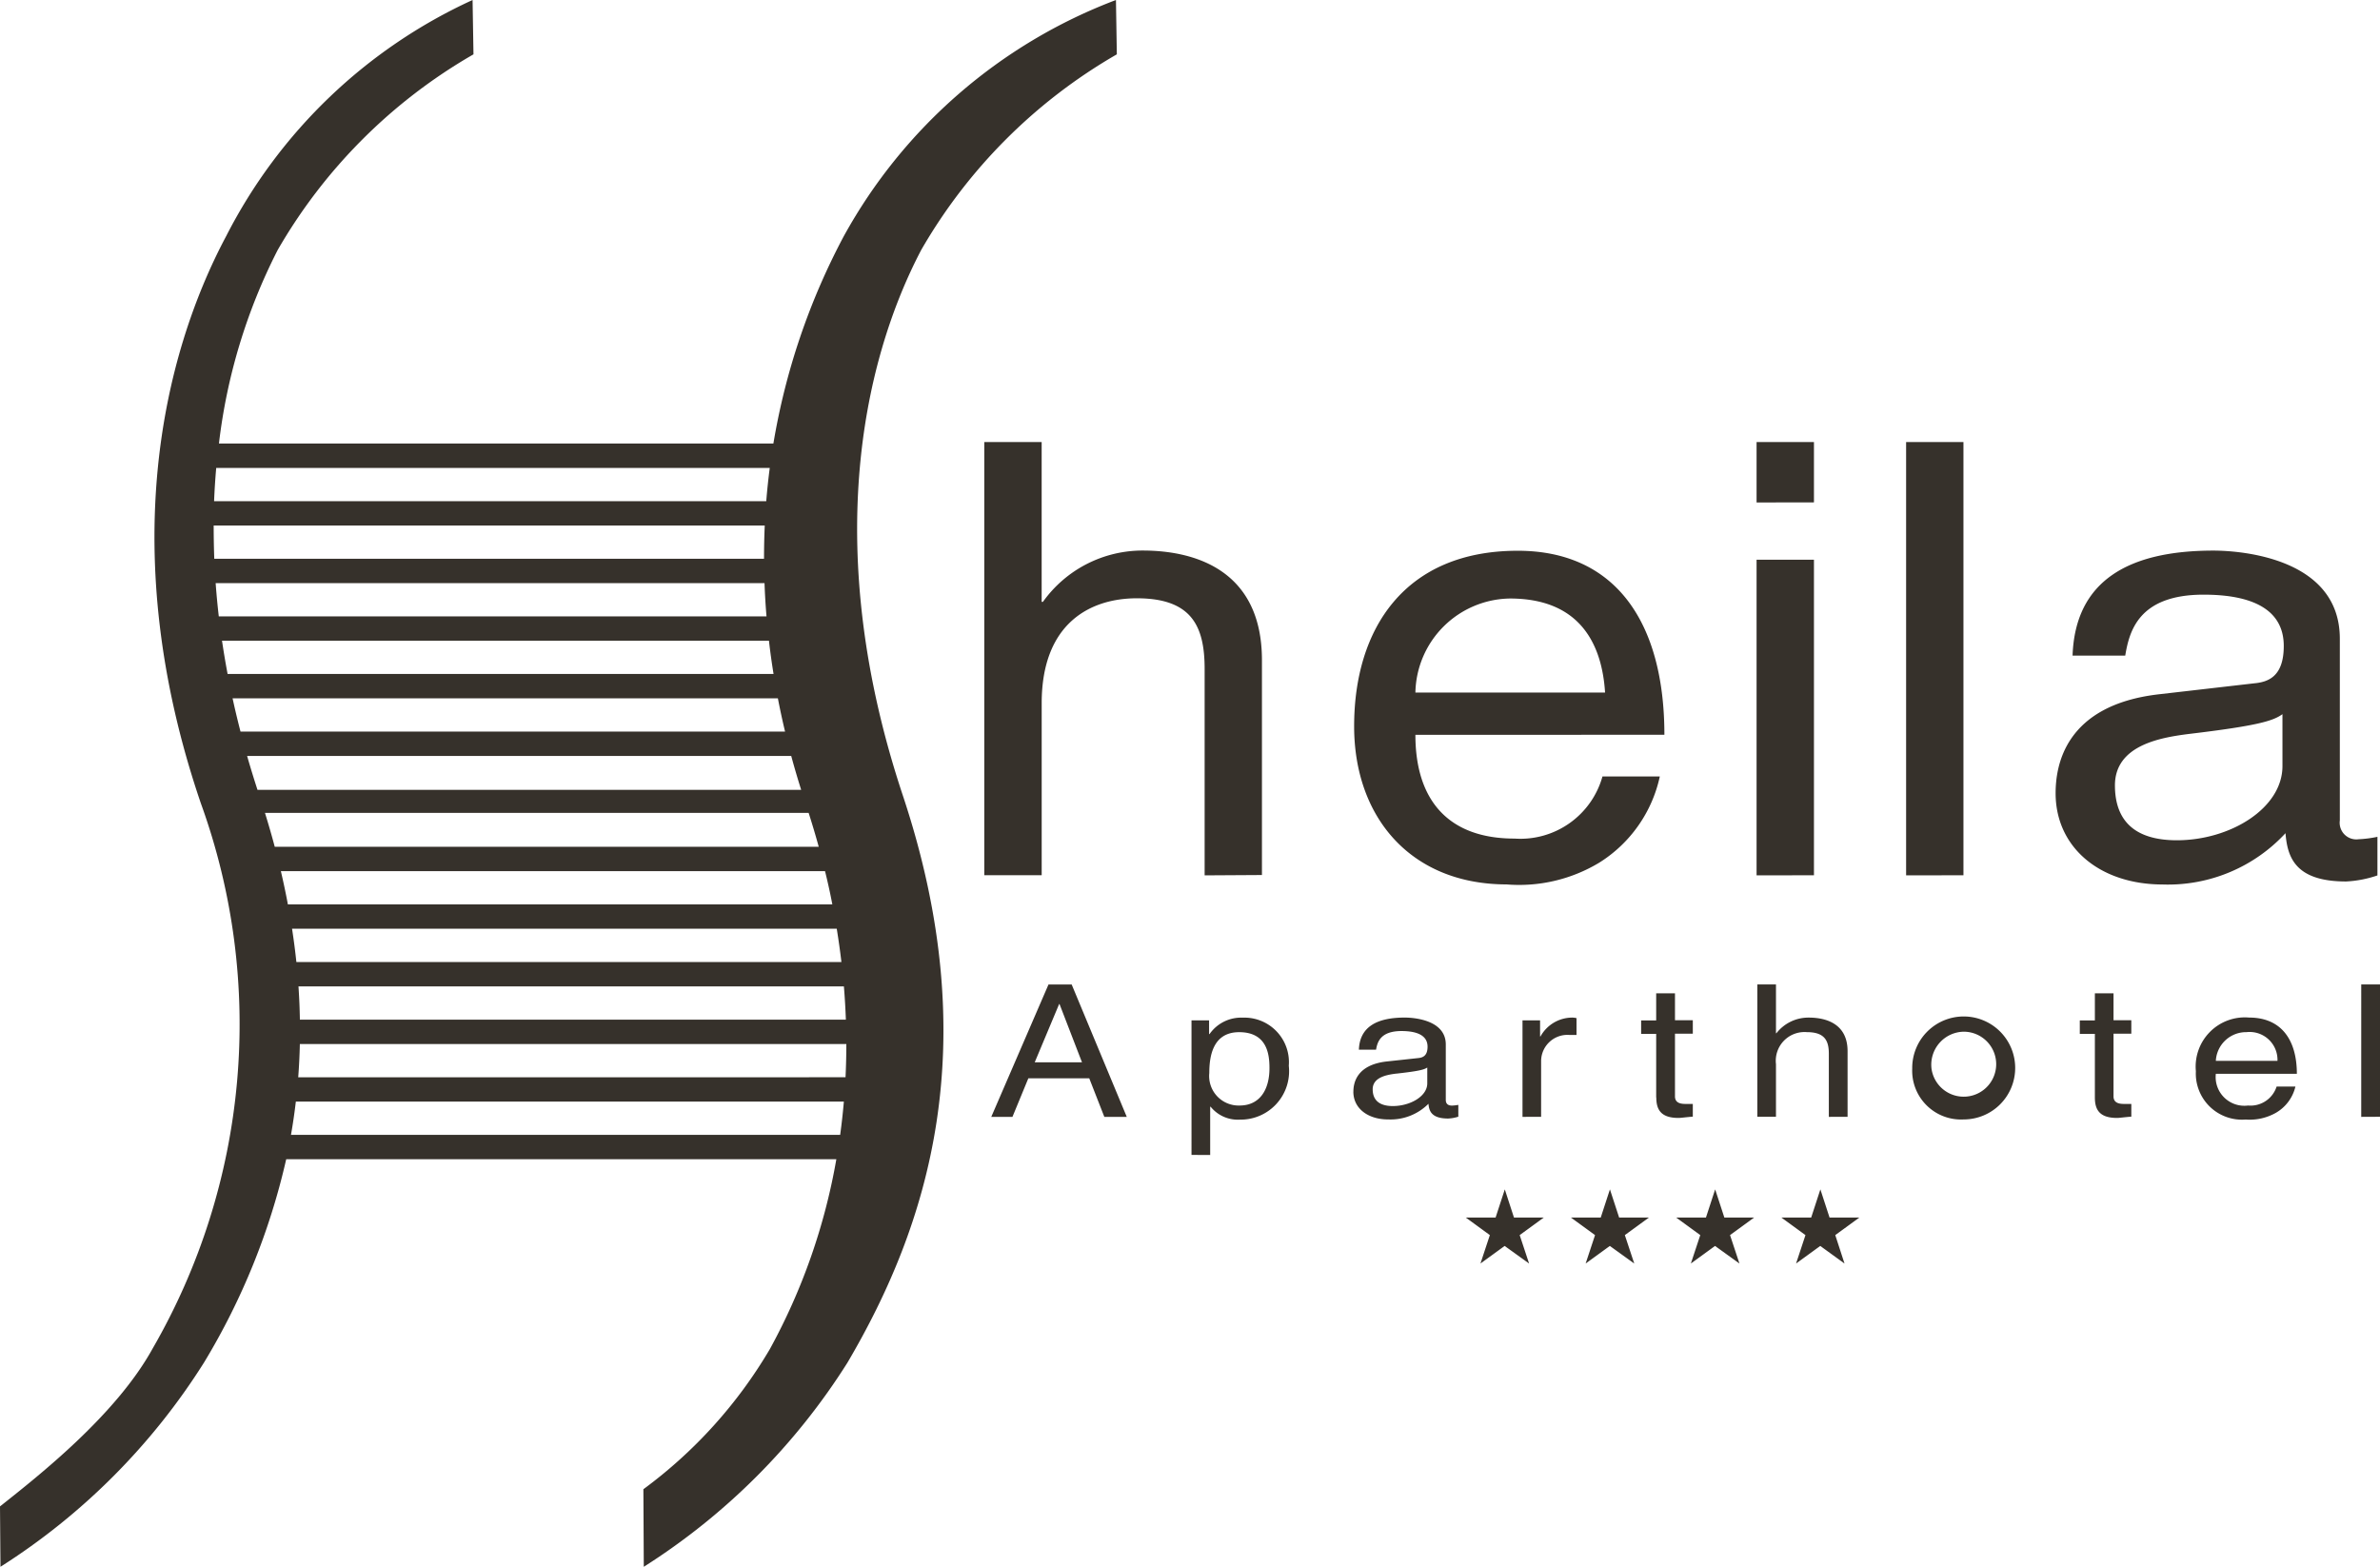 <svg xmlns="http://www.w3.org/2000/svg" width="75.952" height="50" viewBox="0 0 75.952 50">
  <path id="logo-header" d="M20.532,47.525a15,15,0,0,0,4.039-4.477,19.585,19.585,0,0,0,2.119-6.055H9.134a21.915,21.915,0,0,1-2.622,6.487A20.935,20.935,0,0,1,.015,50L0,48.073c1.228-.974,3.692-2.906,4.864-5.026A20.694,20.694,0,0,0,6.411,25.639c-2.723-7.98-1.235-14.265.805-18.1A16.571,16.571,0,0,1,15.081,0l.029,1.734a16.983,16.983,0,0,0-6.246,6.24,18.233,18.233,0,0,0-1.877,6.18H24.681a21.673,21.673,0,0,1,2.244-6.612A16.636,16.636,0,0,1,35.613,0l.028,1.734A16.987,16.987,0,0,0,29.4,7.974c-1.934,3.688-3.153,9.7-.589,17.409,2.662,8,.8,13.739-1.765,18.1A20.927,20.927,0,0,1,20.545,50Zm6.28-11.309q.071-.52.118-1.061H9.441q-.063.54-.155,1.061Zm.171-1.838q.025-.521.026-1.061H9.569q-.012.539-.052,1.061Zm.011-1.839q-.019-.522-.063-1.061H9.525q.037.539.045,1.061ZM26.852,30.7q-.062-.524-.149-1.062H9.32q.083.539.138,1.062Zm-.29-1.839q-.1-.525-.233-1.061H8.963q.126.538.224,1.061Zm-.434-1.838q-.147-.535-.322-1.081H8.456q.17.548.312,1.081Zm-.561-1.818q-.172-.546-.317-1.081H7.886q.153.535.331,1.081Zm-.514-1.859q-.128-.537-.229-1.061H7.422q.114.524.253,1.061Zm-.367-1.838q-.087-.537-.147-1.061H7.085q.077.523.178,1.061Zm-.225-1.838q-.045-.538-.063-1.061H6.882q.038.522.1,1.061Zm-.079-1.838q0-.539.023-1.061H6.819q0,.522.019,1.061Zm.071-1.838q.044-.541.112-1.061H6.9q-.046.52-.068,1.061ZM58.089,39.761l-.772.561.3-.907-.767-.559.949,0,.294-.9.293.9.95,0-.768.559.295.907Zm-3.358,0-.771.561.3-.907-.767-.559.948,0,.294-.9.294.9.949,0-.768.559.3.907Zm-3.357,0-.772.561.3-.907-.768-.559.949,0,.294-.9.294.9.95,0-.768.559.3.907Zm-3.357,0-.772.561.3-.907-.766-.559.949,0,.294-.9.293.9.95,0-.768.559.3.907Zm-9.993-2.905V32.562h.561V33H38.6a1.227,1.227,0,0,1,1.055-.524,1.422,1.422,0,0,1,1.474,1.536,1.545,1.545,0,0,1-1.555,1.718,1.113,1.113,0,0,1-.939-.411H38.62v1.54Zm.568-2.612a.941.941,0,0,0,.967,1.036c.649,0,.953-.512.953-1.189,0-.394-.047-1.152-.967-1.152C38.686,32.939,38.592,33.744,38.592,34.244Zm31.484-.059a1.57,1.57,0,0,1,1.7-1.712c1.022,0,1.523.707,1.523,1.795H70.713a.916.916,0,0,0,1.028,1.012.876.876,0,0,0,.912-.606h.6a1.316,1.316,0,0,1-.628.841,1.694,1.694,0,0,1-.961.212A1.472,1.472,0,0,1,70.076,34.185Zm.637-.33H72.68a.889.889,0,0,0-.987-.917A.967.967,0,0,0,70.713,33.856Zm-27.523.983c0-.259.088-.859,1.075-.965l.981-.106c.142-.012.311-.058.311-.364,0-.323-.271-.5-.832-.5-.676,0-.771.359-.811.594h-.548c.027-.735.587-1.024,1.461-1.024.284,0,1.312.071,1.312.859V35.1c0,.129.075.182.2.182a1.363,1.363,0,0,0,.2-.023v.377a1.246,1.246,0,0,1-.324.059c-.528,0-.61-.235-.629-.471a1.708,1.708,0,0,1-1.278.5C43.649,35.727,43.189,35.368,43.189,34.839Zm1.373-.577c-.291.035-.757.112-.757.5,0,.336.2.536.642.536.555,0,1.1-.311,1.1-.724v-.505C45.448,34.133,45.3,34.18,44.562,34.262ZM61.024,34.1a1.643,1.643,0,1,1,1.643,1.624A1.558,1.558,0,0,1,61.024,34.1Zm.615,0a1.037,1.037,0,1,0,1.028-1.176A1.054,1.054,0,0,0,61.639,34.1Zm5.214.924v-2.03h-.481v-.429h.481V31.7h.595v.859h.568v.429h-.568v2c0,.241.237.241.358.241h.21v.406c-.217.017-.386.041-.446.041C66.98,35.68,66.853,35.391,66.853,35.021Zm-14,0v-2.03h-.48v-.429h.48V31.7h.6v.859h.569v.429h-.569v2c0,.241.237.241.359.241h.21v.406c-.217.017-.386.041-.447.041C52.985,35.68,52.857,35.391,52.857,35.021Zm22.5.618V31.415h.6v4.224Zm-16.99,0V33.626c0-.418-.135-.688-.7-.688a.917.917,0,0,0-.987,1.023v1.677h-.595V31.415h.595v1.559h.013a1.293,1.293,0,0,1,1.035-.5c.547,0,1.237.194,1.237,1.071v2.095Zm-9.776,0V32.562h.561v.512h.014a1.159,1.159,0,0,1,.994-.6.546.546,0,0,1,.155.018v.536h-.223a.84.84,0,0,0-.907.824v1.789Zm-13.345,0-.481-1.23H32.817l-.507,1.23h-.676l1.826-4.224H34.2l1.758,4.224ZM33.021,33.9h1.508l-.717-1.858H33.8ZM65.6,25.313c0-.847.27-2.812,3.307-3.158l3.016-.347c.437-.039.958-.193.958-1.194,0-1.059-.833-1.637-2.559-1.637-2.08,0-2.371,1.174-2.5,1.945H66.141c.084-2.407,1.81-3.351,4.494-3.351.873,0,4.035.231,4.035,2.811v5.8a.531.531,0,0,0,.6.6,3.714,3.714,0,0,0,.6-.077v1.232a3.621,3.621,0,0,1-1,.193c-1.622,0-1.872-.77-1.934-1.541a5.108,5.108,0,0,1-3.931,1.637C67.015,28.221,65.6,27.046,65.6,25.313Zm4.223-1.887c-.9.116-2.33.366-2.33,1.637,0,1.1.6,1.752,1.976,1.752,1.706,0,3.37-1.02,3.37-2.368V22.791C72.548,23,72.09,23.157,69.823,23.426Zm-26.609-.25c0-3.119,1.622-5.6,5.22-5.6,3.141,0,4.681,2.311,4.681,5.873H45.169c0,2.1,1.061,3.312,3.162,3.312a2.719,2.719,0,0,0,2.808-1.983h1.83a4.321,4.321,0,0,1-1.935,2.753,4.951,4.951,0,0,1-2.954.693C45.023,28.221,43.214,26.083,43.214,23.176ZM45.169,22.1h6.053c-.1-1.56-.812-3-3.037-3A3.062,3.062,0,0,0,45.169,22.1Zm15.66,5.835V14.106h1.83V27.932Zm-4.772,0V17.861h1.831V27.932Zm-17.614,0V21.346c0-1.367-.416-2.253-2.164-2.253-1.5,0-3.036.809-3.036,3.35v5.488H31.411V14.106h1.831v5.1h.041a3.908,3.908,0,0,1,3.183-1.637c1.685,0,3.806.635,3.806,3.5v6.855Zm17.614-11.9V14.106h1.831v1.926Z" fill="#36312b"/>
</svg>
